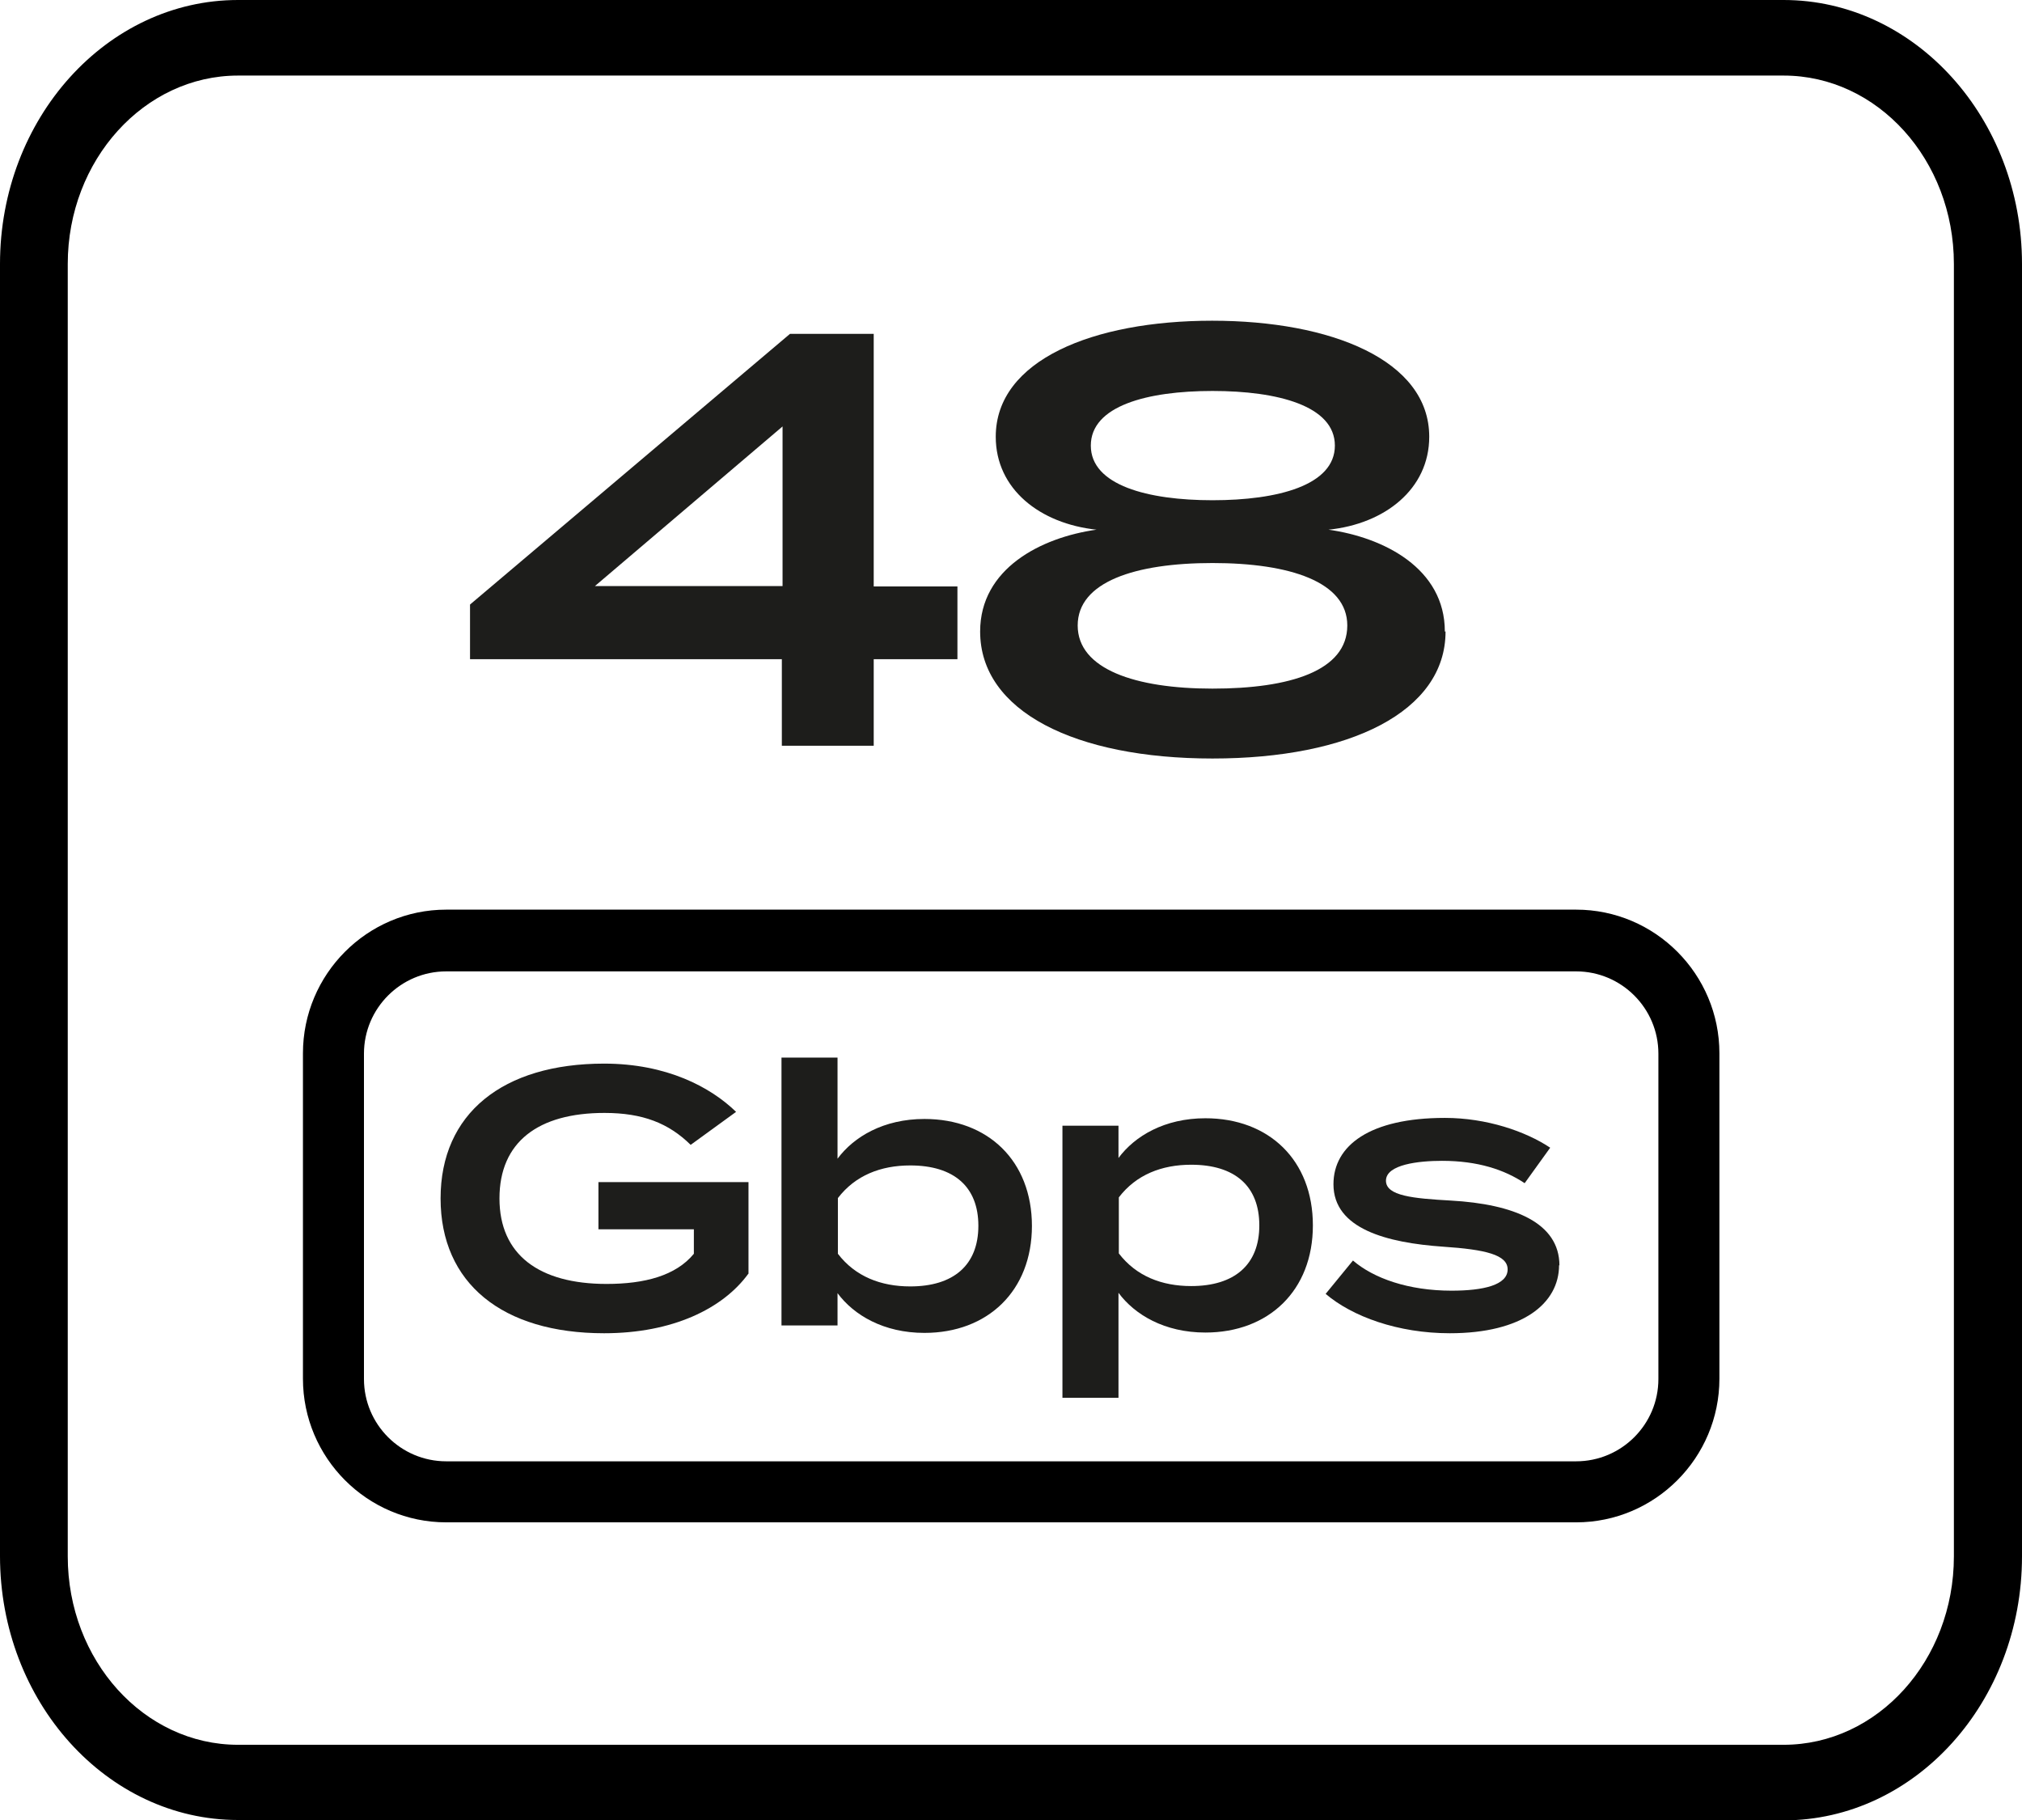 <?xml version="1.0" encoding="UTF-8"?>
<svg id="Layer_2" data-name="Layer 2" xmlns="http://www.w3.org/2000/svg" viewBox="0 0 57 51.3">
  <defs>
    <style>
      .cls-1 {
        fill: #1d1d1b;
      }
    </style>
  </defs>
  <g id="Outlined">
    <g id="_48Gbps" data-name="48Gbps">
      <path d="m50.29,51.3H6.71c-3.7,0-6.71-3.34-6.71-7.44V7.44C0,3.34,3.01,0,6.71,0h43.57c3.7,0,6.72,3.34,6.72,7.44v36.43c0,4.1-3.01,7.44-6.72,7.44h0ZM6.71,2.13c-2.64,0-4.8,2.38-4.8,5.31v36.43c0,2.93,2.15,5.31,4.8,5.31h43.57c2.65,0,4.8-2.38,4.8-5.31V7.44c0-2.93-2.15-5.31-4.8-5.31H6.71Z"/>
      <g>
        <path class="cls-1" d="m26.99,18.58h-2.36v2.44h-2.59v-2.44h-8.79v-1.54l9.02-7.63h2.36v7.12h2.36v2.06Zm-4.93-2.06v-4.5l-5.29,4.5h5.29Z"/>
        <path class="cls-1" d="m40.75,17.8c0,2.26-2.7,3.58-6.57,3.58s-6.55-1.33-6.55-3.58c0-1.77,1.71-2.65,3.28-2.87-1.59-.17-2.84-1.14-2.84-2.62,0-2.16,2.75-3.27,6.1-3.27s6.12,1.11,6.12,3.27c0,1.48-1.26,2.46-2.84,2.62,1.56.22,3.28,1.09,3.28,2.87Zm-2.77-.17c0-1.23-1.62-1.76-3.8-1.76s-3.8.53-3.8,1.76,1.62,1.78,3.8,1.78,3.8-.5,3.8-1.78Zm-3.8-3.53c1.84,0,3.45-.42,3.45-1.54s-1.61-1.54-3.45-1.54-3.43.42-3.43,1.54,1.61,1.54,3.43,1.54Z"/>
      </g>
      <g>
        <path d="m44.43,42.91H12.58c-2.23,0-4.04-1.82-4.04-4.05v-9.17c0-2.23,1.81-4.05,4.04-4.05h31.85c2.23,0,4.04,1.82,4.04,4.05v9.17c0,2.23-1.81,4.05-4.04,4.05Zm-31.85-15.53c-1.28,0-2.32,1.04-2.32,2.32v9.17c0,1.28,1.04,2.32,2.32,2.32h31.85c1.28,0,2.32-1.04,2.32-2.32v-9.17c0-1.28-1.04-2.32-2.32-2.32H12.58Z"/>
        <g>
          <path class="cls-1" d="m21.09,35.91c-.71.97-2.12,1.67-4.06,1.67-2.87,0-4.61-1.41-4.61-3.8s1.75-3.8,4.61-3.8c1.76,0,3,.66,3.72,1.36l-1.28.93c-.62-.61-1.35-.9-2.43-.9-1.87,0-2.96.82-2.96,2.41s1.12,2.41,3.02,2.41c1.07,0,1.95-.23,2.46-.85v-.69h-2.69v-1.33h4.23v2.58Z"/>
          <path class="cls-1" d="m29.09,34.55c0,1.84-1.25,3.02-3.03,3.02-1.15,0-1.99-.5-2.45-1.12v.91h-1.58v-7.55h1.58v2.85c.46-.62,1.3-1.12,2.45-1.12,1.79,0,3.03,1.18,3.03,3.02Zm-1.51,0c0-1.1-.69-1.7-1.92-1.7-.83,0-1.55.28-2.04.92v1.57c.49.64,1.21.92,2.04.92,1.22,0,1.92-.6,1.92-1.71Z"/>
          <path class="cls-1" d="m31.53,36.44v2.96h-1.58v-7.67h1.58v.91c.46-.62,1.3-1.12,2.45-1.12,1.79,0,3.03,1.18,3.03,3.02s-1.25,3.02-3.03,3.02c-1.15,0-1.99-.5-2.45-1.12Zm.01-2.68v1.57c.49.64,1.21.92,2.04.92,1.22,0,1.92-.6,1.92-1.71s-.69-1.71-1.92-1.71c-.83,0-1.55.28-2.04.92Z"/>
          <path class="cls-1" d="m43.95,35.66c0,1.08-1.03,1.92-3.08,1.92-1.46,0-2.75-.47-3.5-1.11l.77-.94c.58.5,1.56.85,2.78.85.9,0,1.58-.16,1.58-.6,0-.41-.62-.56-1.82-.64-1.58-.11-3.09-.5-3.09-1.76,0-1.09,1.02-1.87,3.14-1.87,1.18,0,2.28.38,2.97.84l-.72,1c-.57-.38-1.32-.63-2.33-.63-.65,0-1.58.1-1.58.56,0,.43.77.5,1.83.56,1.77.1,3.06.62,3.06,1.83Z"/>
        </g>
      </g>
    </g>
  </g>
</svg>